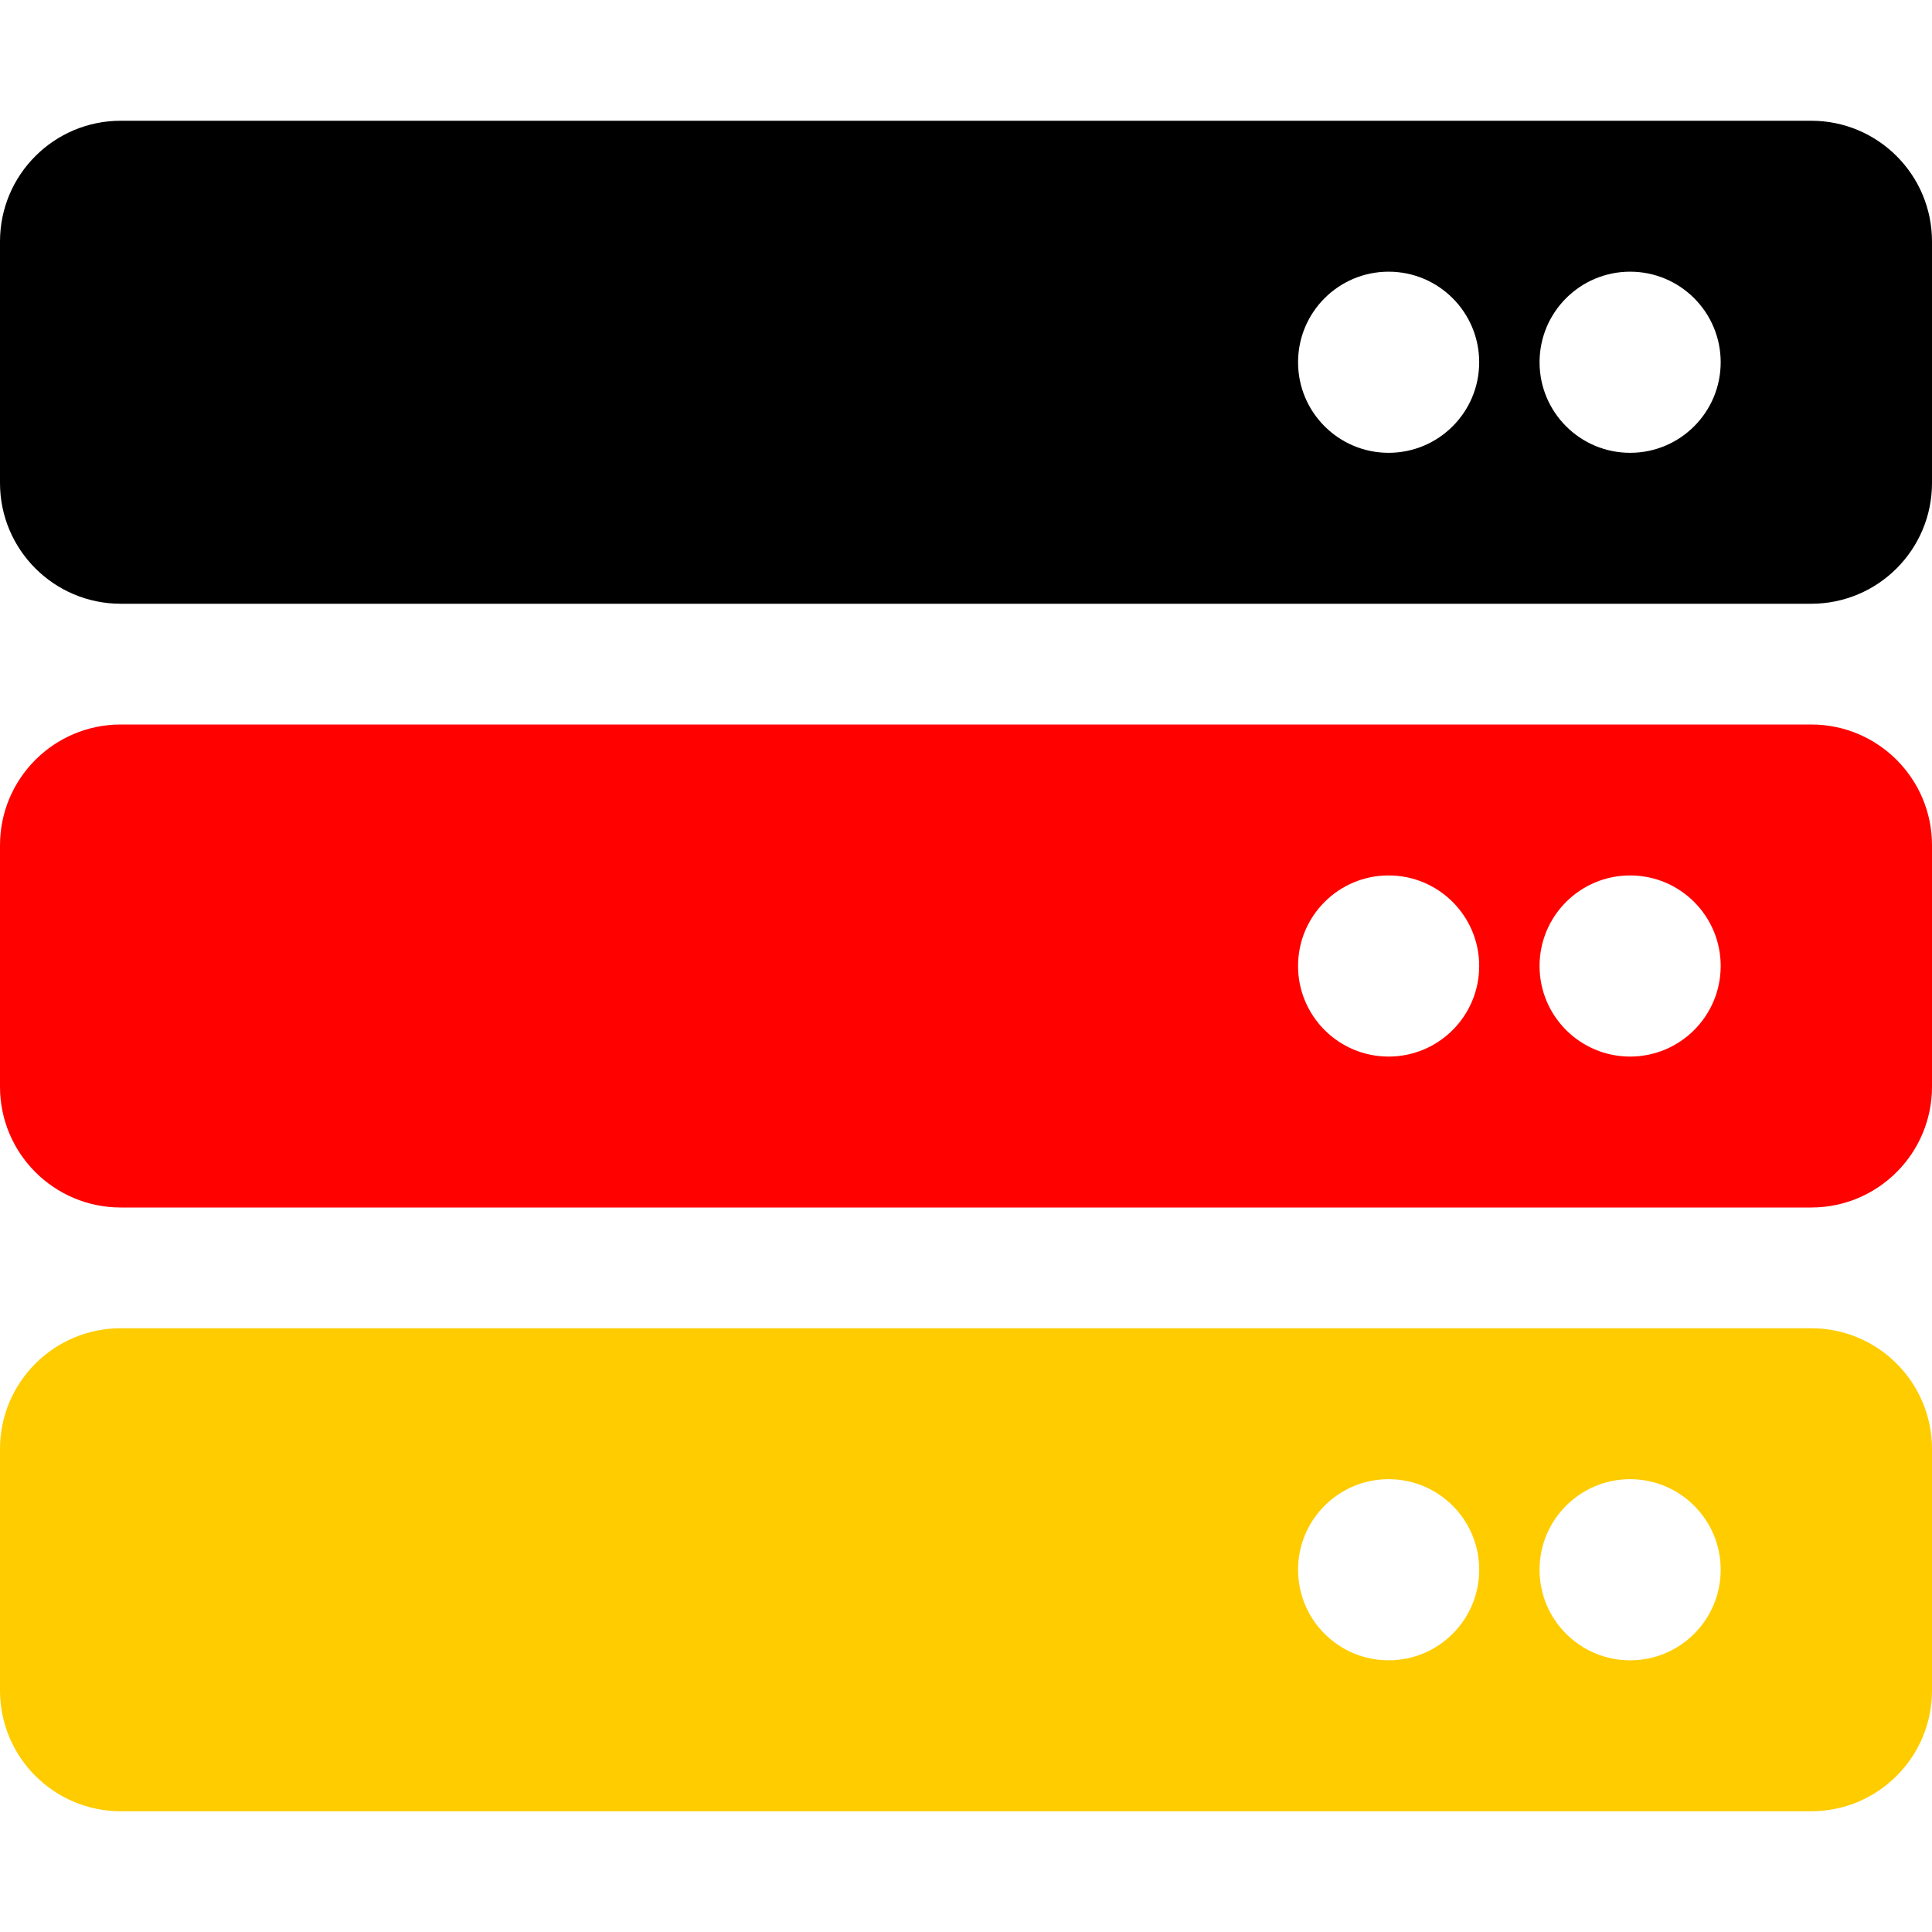 <?xml version="1.0" encoding="UTF-8" standalone="no"?><!DOCTYPE svg PUBLIC "-//W3C//DTD SVG 1.1//EN" "http://www.w3.org/Graphics/SVG/1.1/DTD/svg11.dtd"><svg width="100%" height="100%" viewBox="0 0 512 512" version="1.1" xmlns="http://www.w3.org/2000/svg" xmlns:xlink="http://www.w3.org/1999/xlink" xml:space="preserve" xmlns:serif="http://www.serif.com/" style="fill-rule:evenodd;clip-rule:evenodd;stroke-linejoin:round;stroke-miterlimit:2;"><g><clipPath id="_clip1"><path d="M480,160l-448,0c-17.673,0 -32,-14.327 -32,-32l0,-64c0,-17.673 14.327,-32 32,-32l448,0c17.673,0 32,14.327 32,32l0,64c0,17.673 -14.327,32 -32,32Zm-48,-88c-13.255,0 -24,10.745 -24,24c0,13.255 10.745,24 24,24c13.255,0 24,-10.745 24,-24c0,-13.255 -10.745,-24 -24,-24Zm-64,0c-13.255,0 -24,10.745 -24,24c0,13.255 10.745,24 24,24c13.255,0 24,-10.745 24,-24c0,-13.255 -10.745,-24 -24,-24Zm112,248l-448,0c-17.673,0 -32,-14.327 -32,-32l0,-64c0,-17.673 14.327,-32 32,-32l448,0c17.673,0 32,14.327 32,32l0,64c0,17.673 -14.327,32 -32,32Zm-48,-88c-13.255,0 -24,10.745 -24,24c0,13.255 10.745,24 24,24c13.255,0 24,-10.745 24,-24c0,-13.255 -10.745,-24 -24,-24Zm-64,0c-13.255,0 -24,10.745 -24,24c0,13.255 10.745,24 24,24c13.255,0 24,-10.745 24,-24c0,-13.255 -10.745,-24 -24,-24Zm112,248l-448,0c-17.673,0 -32,-14.327 -32,-32l0,-64c0,-17.673 14.327,-32 32,-32l448,0c17.673,0 32,14.327 32,32l0,64c0,17.673 -14.327,32 -32,32Zm-48,-88c-13.255,0 -24,10.745 -24,24c0,13.255 10.745,24 24,24c13.255,0 24,-10.745 24,-24c0,-13.255 -10.745,-24 -24,-24Zm-64,0c-13.255,0 -24,10.745 -24,24c0,13.255 10.745,24 24,24c13.255,0 24,-10.745 24,-24c0,-13.255 -10.745,-24 -24,-24Z" clip-rule="nonzero"/></clipPath><g clip-path="url(#_clip1)"><rect x="0" y="29.765" width="512" height="150.547"/><rect x="0" y="180.312" width="512" height="150.547" style="fill:#ff0200;"/><rect x="0" y="330.858" width="512" height="150.547" style="fill:#fc0;"/></g></g></svg>